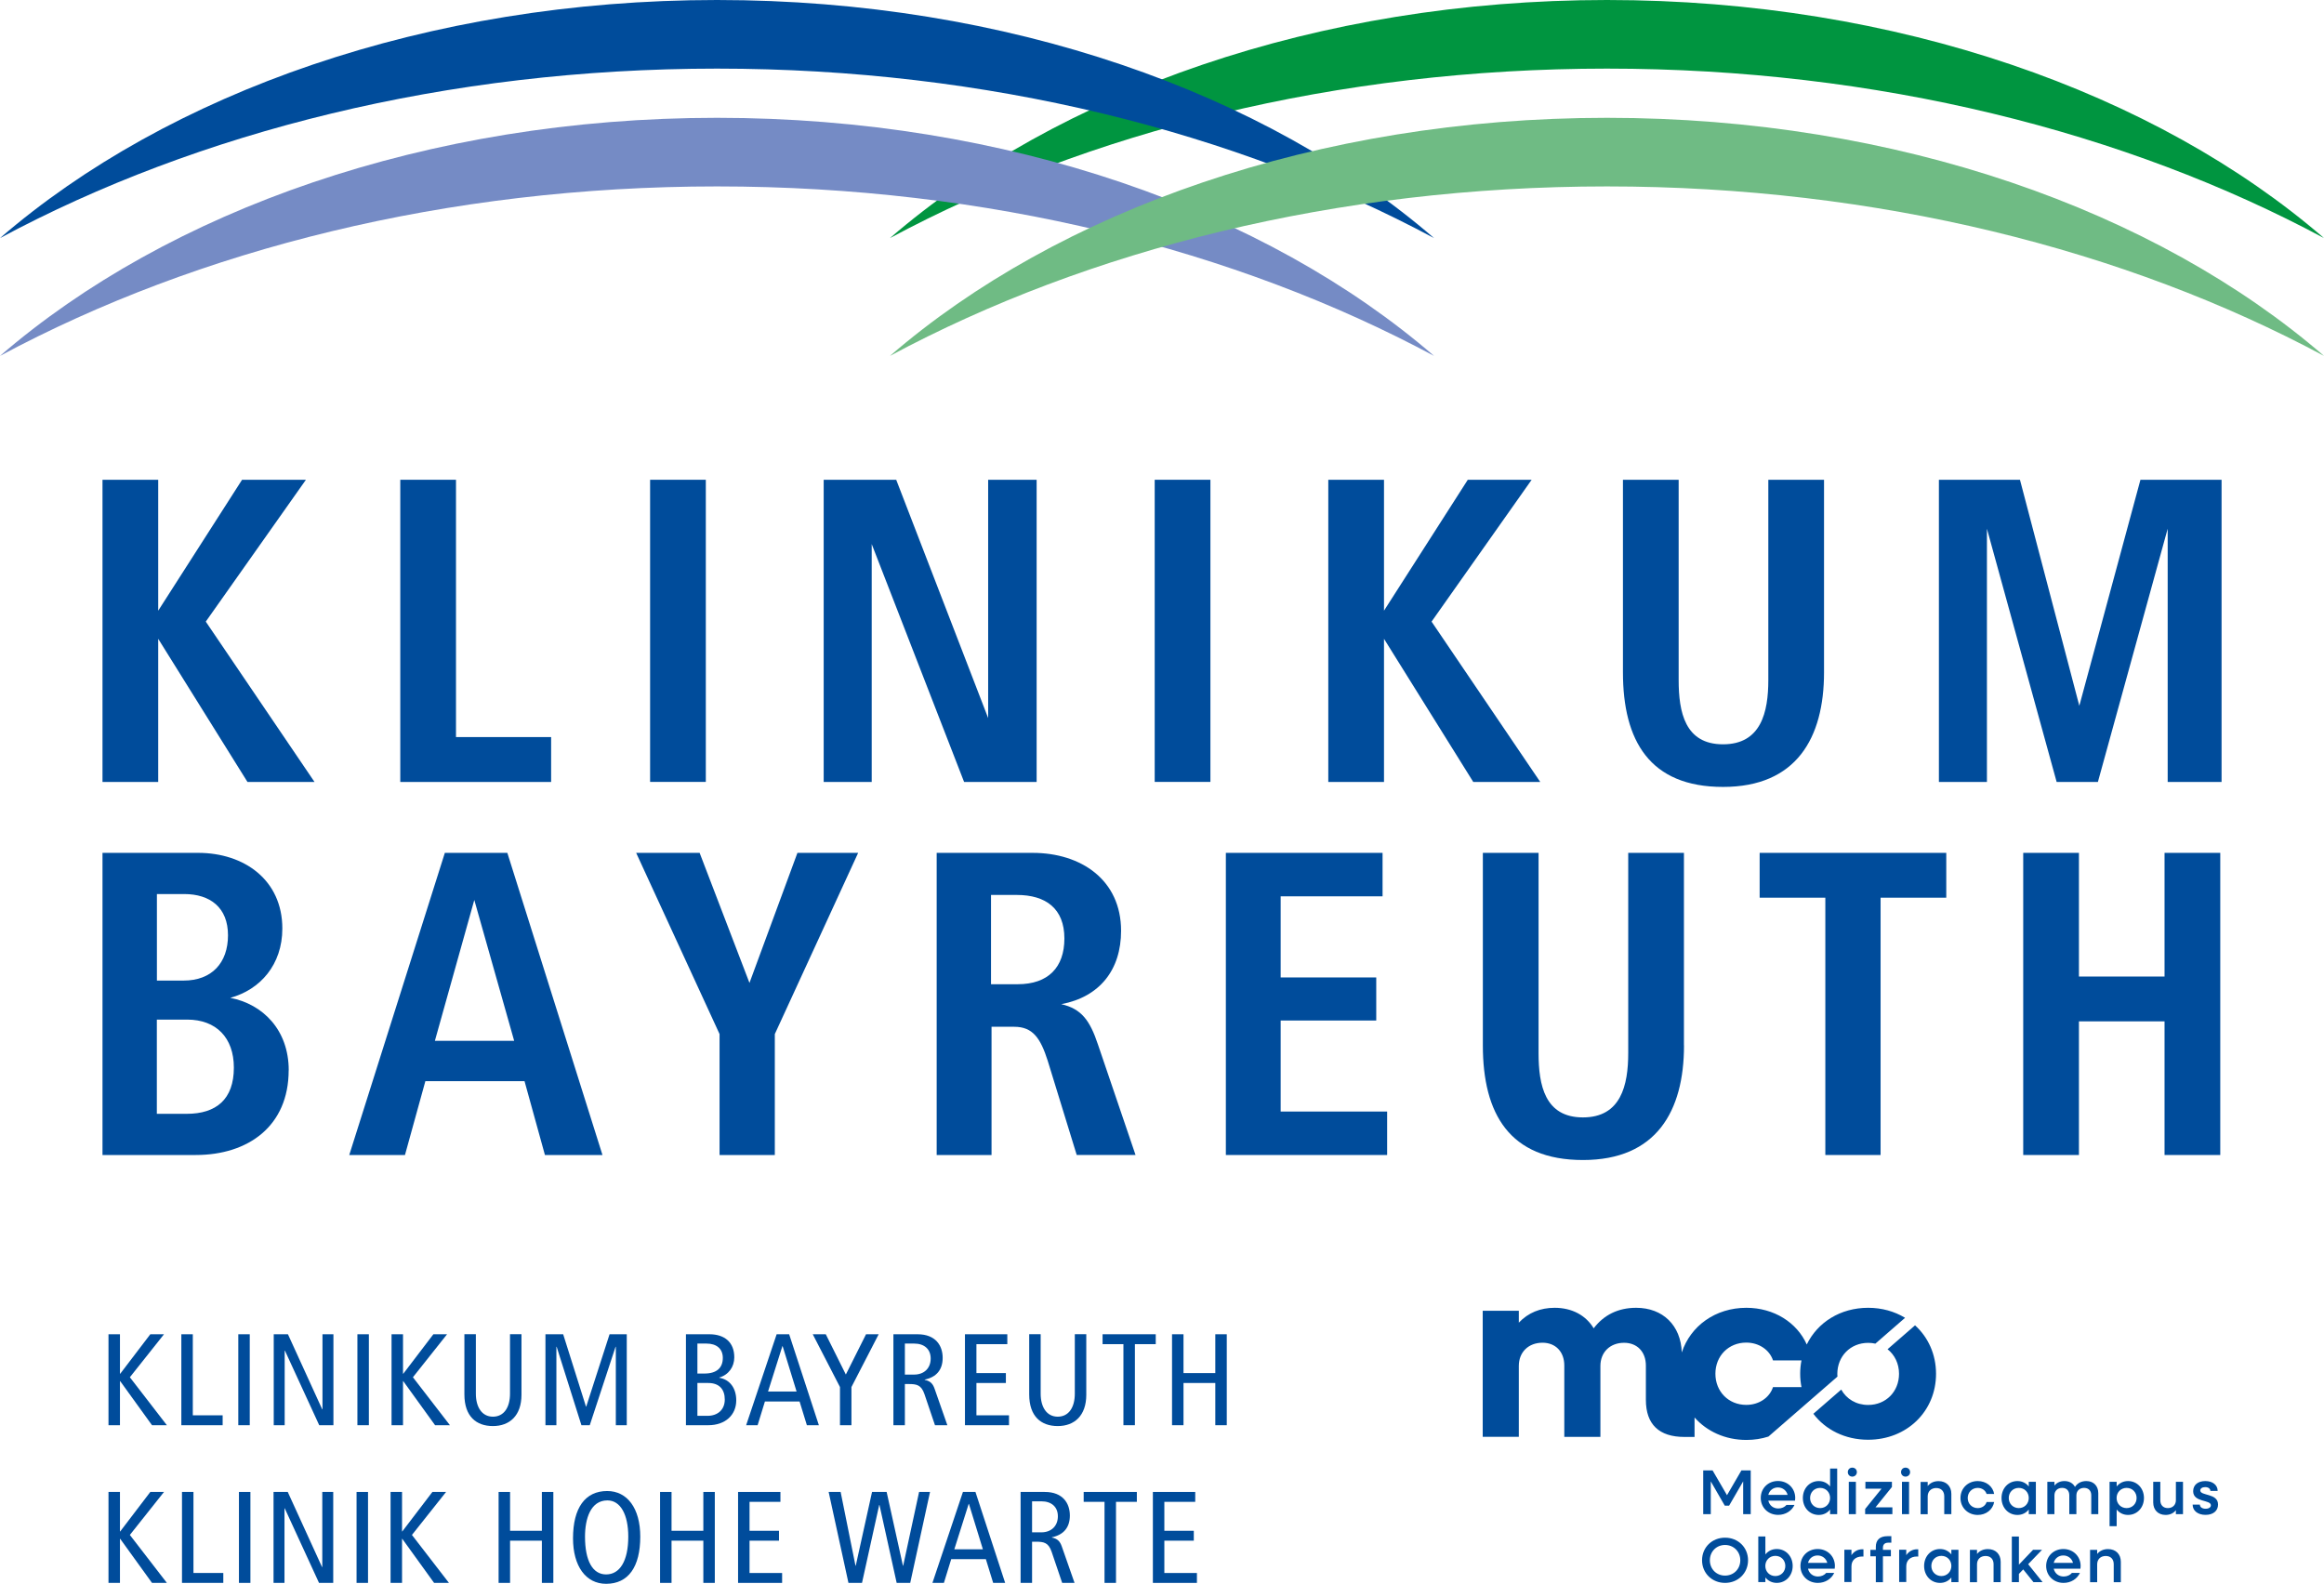 <?xml version="1.0" encoding="UTF-8"?><svg id="uuid-fa195e6e-d59f-4c70-b2a3-f6fb80c6f179" xmlns="http://www.w3.org/2000/svg" viewBox="0 0 356.66 243.07"><defs><style>.uuid-30aa6fb5-038f-4c9a-b236-34eff1d4593d{fill:none;}.uuid-f3197ccf-448e-42a6-a66d-274f13d452a5,.uuid-e54f892e-fae1-4dc9-ac1a-49a5ffc43ee0{fill:#004c9b;}.uuid-39ac850e-ca9b-424d-ab46-f4560a47182d{fill:#6fbb84;}.uuid-10f4c56d-ff60-4d6b-bef9-124c135c8e03{fill:#009540;}.uuid-bc046395-854e-43cf-b498-02e69ef66354{fill:#758bc5;}.uuid-e54f892e-fae1-4dc9-ac1a-49a5ffc43ee0{fill-rule:evenodd;}</style></defs><path class="uuid-30aa6fb5-038f-4c9a-b236-34eff1d4593d" d="M136.58,36.54C162.36,14.27,202.08,0,246.62,0s84.26,14.27,110.04,36.54c-30.38-16.3-68.57-26.01-110.04-26.01s-79.66,9.71-110.04,26.01Z"/><path class="uuid-30aa6fb5-038f-4c9a-b236-34eff1d4593d" d="M0,36.54C25.78,14.27,65.5,0,110.04,0s84.26,14.27,110.04,36.54c-30.38-16.3-68.57-26.01-110.04-26.01S30.38,20.24,0,36.54Z"/><path class="uuid-30aa6fb5-038f-4c9a-b236-34eff1d4593d" d="M0,54.62C25.78,32.35,65.5,18.08,110.04,18.08s84.26,14.27,110.04,36.54c-30.38-16.3-68.57-26.01-110.04-26.01S30.38,38.32,0,54.62Z"/><path class="uuid-30aa6fb5-038f-4c9a-b236-34eff1d4593d" d="M136.58,54.62c25.78-22.27,65.5-36.54,110.04-36.54s84.26,14.27,110.04,36.54c-30.38-16.3-68.57-26.01-110.04-26.01s-79.66,9.71-110.04,26.01Z"/><path class="uuid-10f4c56d-ff60-4d6b-bef9-124c135c8e03" d="M136.58,36.54C162.36,14.27,202.08,0,246.62,0s84.26,14.27,110.04,36.54c-30.38-16.3-68.57-26.01-110.04-26.01s-79.66,9.71-110.04,26.01Z"/><path class="uuid-f3197ccf-448e-42a6-a66d-274f13d452a5" d="M0,36.54C25.78,14.27,65.5,0,110.04,0s84.26,14.27,110.04,36.54c-30.38-16.3-68.57-26.01-110.04-26.01S30.38,20.24,0,36.54Z"/><path class="uuid-bc046395-854e-43cf-b498-02e69ef66354" d="M0,54.62C25.78,32.35,65.5,18.08,110.04,18.08s84.26,14.27,110.04,36.54c-30.38-16.3-68.57-26.01-110.04-26.01S30.38,38.32,0,54.62Z"/><path class="uuid-39ac850e-ca9b-424d-ab46-f4560a47182d" d="M136.58,54.62c25.78-22.27,65.5-36.54,110.04-36.54s84.26,14.27,110.04,36.54c-30.38-16.3-68.57-26.01-110.04-26.01s-79.66,9.71-110.04,26.01Z"/><polygon class="uuid-e54f892e-fae1-4dc9-ac1a-49a5ffc43ee0" points="48.27 120.01 31.58 95.4 46.95 73.63 37.15 73.63 24.28 93.72 24.28 73.63 15.73 73.63 15.73 120.01 24.28 120.01 24.28 98.04 37.98 120.01 48.27 120.01"/><polygon class="uuid-e54f892e-fae1-4dc9-ac1a-49a5ffc43ee0" points="84.58 120.01 84.58 113.12 69.98 113.12 69.98 73.63 61.43 73.63 61.43 120.01 84.58 120.01"/><rect class="uuid-f3197ccf-448e-42a6-a66d-274f13d452a5" x="99.77" y="73.63" width="8.55" height="46.37"/><polygon class="uuid-e54f892e-fae1-4dc9-ac1a-49a5ffc43ee0" points="159.09 120.01 159.09 73.63 151.65 73.63 151.65 110.2 137.54 73.63 126.41 73.63 126.41 120.01 133.78 120.01 133.78 83.5 147.96 120.01 159.09 120.01"/><rect class="uuid-f3197ccf-448e-42a6-a66d-274f13d452a5" x="177.21" y="73.63" width="8.55" height="46.37"/><polygon class="uuid-e54f892e-fae1-4dc9-ac1a-49a5ffc43ee0" points="236.38 120.01 219.7 95.4 235.06 73.63 225.26 73.63 212.4 93.72 212.4 73.63 203.85 73.63 203.85 120.01 212.4 120.01 212.4 98.04 226.1 120.01 236.38 120.01"/><path class="uuid-e54f892e-fae1-4dc9-ac1a-49a5ffc43ee0" d="M279.93,103.18v-29.55h-8.55v30.73c0,4.94-1.11,9.87-6.95,9.87s-6.81-4.93-6.81-9.87v-30.73h-8.55v29.55c0,10.5,4.1,17.59,15.36,17.59s15.5-7.51,15.5-17.59Z"/><polygon class="uuid-e54f892e-fae1-4dc9-ac1a-49a5ffc43ee0" points="340.94 120.01 340.94 73.63 328.49 73.63 319.11 108.32 310 73.63 297.56 73.63 297.56 120.01 304.93 120.01 304.93 81.14 315.63 120.01 321.96 120.01 332.67 81.14 332.67 120.01 340.94 120.01"/><path class="uuid-e54f892e-fae1-4dc9-ac1a-49a5ffc43ee0" d="M44.31,164.26c0-6.19-3.96-10.15-8.97-11.12,4.59-1.25,7.99-5.08,7.99-10.64,0-7.44-5.84-11.61-12.93-11.61h-14.67v46.37h14.32c8.06,0,14.25-4.45,14.25-13h.01ZM34.99,143.54c0,4.24-2.5,6.95-6.81,6.95h-4.1v-13.28h4.17c4.03,0,6.74,2.09,6.74,6.33ZM35.89,163.85c0,4.87-2.71,7.09-7.23,7.09h-4.59v-14.46h4.66c4.45,0,7.16,2.78,7.16,7.37h0Z"/><path class="uuid-e54f892e-fae1-4dc9-ac1a-49a5ffc43ee0" d="M92.46,177.26l-14.6-46.37h-9.59l-14.67,46.37h8.55l3.13-11.33h15.22l3.13,11.33h8.83ZM78.9,159.74h-12.16l6.05-21.62,6.12,21.62h0Z"/><polygon class="uuid-e54f892e-fae1-4dc9-ac1a-49a5ffc43ee0" points="131.7 130.89 122.38 130.89 115.02 150.85 107.37 130.89 97.63 130.89 110.43 158.7 110.43 177.26 118.91 177.26 118.91 158.7 131.7 130.89"/><path class="uuid-e54f892e-fae1-4dc9-ac1a-49a5ffc43ee0" d="M174.27,177.26l-5.77-16.96c-1.25-3.75-2.57-5.49-5.63-6.19,5.91-1.11,9.18-5.28,9.18-11.26,0-7.79-6.12-11.96-13.56-11.96h-14.74v46.37h8.42v-19.68h3.48c2.85,0,4.03,1.74,5.14,5.21l4.45,14.46h9.04,0ZM163.35,144.03c0,4.45-2.5,7.02-7.16,7.02h-4.1v-13.7h3.96c4.45,0,7.3,2.09,7.3,6.68Z"/><polygon class="uuid-e54f892e-fae1-4dc9-ac1a-49a5ffc43ee0" points="212.88 177.26 212.88 170.59 196.54 170.59 196.54 156.62 211.21 156.62 211.21 150.01 196.54 150.01 196.54 137.56 212.18 137.56 212.18 130.89 188.13 130.89 188.13 177.26 212.88 177.26"/><path class="uuid-e54f892e-fae1-4dc9-ac1a-49a5ffc43ee0" d="M258.43,160.44v-29.55h-8.55v30.73c0,4.94-1.12,9.87-6.95,9.87s-6.81-4.93-6.81-9.87v-30.73h-8.55v29.55c0,10.5,4.1,17.59,15.37,17.59s15.5-7.51,15.5-17.59h-.01Z"/><polygon class="uuid-e54f892e-fae1-4dc9-ac1a-49a5ffc43ee0" points="298.69 137.77 298.69 130.89 270.05 130.89 270.05 137.77 280.13 137.77 280.13 177.26 288.61 177.26 288.61 137.77 298.69 137.77"/><polygon class="uuid-e54f892e-fae1-4dc9-ac1a-49a5ffc43ee0" points="340.74 177.26 340.74 130.89 332.19 130.89 332.19 149.87 319.05 149.87 319.05 130.89 310.5 130.89 310.5 177.26 319.05 177.26 319.05 156.75 332.19 156.75 332.19 177.26 340.74 177.26"/><path class="uuid-f3197ccf-448e-42a6-a66d-274f13d452a5" d="M278.28,216.96c1.86,2.46,4.87,4,8.41,4,5.95,0,10.43-4.36,10.43-10.12,0-3-1.22-5.62-3.22-7.44l-4.22,3.67c1.09.86,1.76,2.2,1.76,3.77,0,2.73-2.01,4.78-4.74,4.78-1.84,0-3.34-.93-4.13-2.36l-4.27,3.71h-.02ZM276.27,210.83c0,.71.07,1.39.2,2.05h-4.37c-.53,1.63-2.16,2.73-4.1,2.73-2.73,0-4.74-2.05-4.74-4.78s2.01-4.78,4.74-4.78c1.93,0,3.56,1.1,4.1,2.73h4.37c-.13.66-.2,1.34-.2,2.05M292.34,202.23c-1.61-.97-3.53-1.52-5.64-1.52-4.27,0-7.77,2.24-9.42,5.63-1.51-3.38-5.04-5.63-9.27-5.63-4.76,0-8.57,2.79-9.91,6.85-.14-4.14-2.9-6.85-7-6.85-2.77,0-4.97,1.1-6.52,3.15-1.18-1.97-3.3-3.15-5.99-3.15-2.2,0-4.06.76-5.5,2.28v-1.82h-5.54v19.34h5.54v-10.88c0-2.12,1.48-3.56,3.64-3.56,2.01,0,3.34,1.4,3.34,3.49v10.96h5.54v-10.88c0-2.12,1.48-3.56,3.64-3.56,2.01,0,3.34,1.4,3.34,3.49v5.27c0,3.75,2.01,5.69,5.92,5.69h1.55v-2.99c1.88,2.13,4.7,3.45,7.96,3.45,1.2,0,2.33-.18,3.38-.52l10.59-9.2c-.01-.13-.02-.27-.02-.4,0-2.73,2.01-4.78,4.74-4.78.38,0,.75.04,1.1.12l4.54-3.95v-.03Z"/><path class="uuid-f3197ccf-448e-42a6-a66d-274f13d452a5" d="M292.98,227.42h-1.09v4.96h1.09v-4.96ZM284.82,227.42h-1.09v4.96h1.09v-4.96ZM267.52,232.38h1.16v-6.71h-1.43l-2.21,3.8-2.21-3.8h-1.44v6.71h1.16v-5.03l2.15,3.73h.66l2.16-3.73v5.03h0ZM274.34,229.42h-2.96c.17-.69.75-1.14,1.47-1.14s1.32.46,1.49,1.14M275.48,230.31c.02-.13.03-.27.03-.41,0-1.49-1.14-2.61-2.65-2.61s-2.64,1.12-2.64,2.6,1.14,2.6,2.67,2.6c1.14,0,2.09-.62,2.51-1.53h-1.23c-.27.33-.73.55-1.26.55-.78,0-1.36-.48-1.53-1.2h4.1ZM280.86,229.9c0,.87-.65,1.55-1.53,1.55s-1.54-.67-1.54-1.55.65-1.55,1.54-1.55,1.53.67,1.53,1.55M280.86,232.38h1.09v-7h-1.09v2.75c-.41-.52-1.01-.83-1.74-.83-1.4,0-2.44,1.12-2.44,2.6s1.04,2.6,2.44,2.6c.73,0,1.33-.31,1.74-.83v.71h0ZM284.97,225.93c0-.4-.3-.69-.7-.69s-.69.29-.69.69.3.69.69.69.7-.3.7-.69M286.24,232.38h4.18v-1.05h-2.59l2.52-3.12v-.79h-4.07v1.05h2.48l-2.52,3.12v.79ZM293.14,225.93c0-.4-.3-.69-.7-.69s-.69.29-.69.69.3.69.69.69.7-.3.7-.69M298.38,232.38h1.09v-3.12c0-1.18-.79-1.95-1.96-1.95-.7,0-1.27.26-1.67.75v-.63h-1.09v4.96h1.09v-2.74c0-.77.53-1.28,1.31-1.28s1.23.51,1.23,1.26v2.76h0ZM301.98,229.9c0-.87.66-1.55,1.54-1.55.65,0,1.19.38,1.36.93h1.16c-.2-1.17-1.22-1.98-2.52-1.98-1.52,0-2.65,1.12-2.65,2.6s1.14,2.6,2.65,2.6c1.29,0,2.31-.82,2.52-1.98h-1.16c-.17.55-.71.93-1.36.93-.88,0-1.54-.67-1.54-1.55M311.35,229.9c0,.87-.65,1.55-1.53,1.55s-1.54-.67-1.54-1.55.65-1.55,1.54-1.55,1.53.67,1.53,1.55M311.35,232.38h1.09v-4.96h-1.09v.71c-.41-.52-1.01-.83-1.74-.83-1.4,0-2.44,1.12-2.44,2.6s1.04,2.6,2.44,2.6c.73,0,1.33-.31,1.74-.83v.71h0ZM320.93,232.38h1.09v-3.22c0-1.12-.73-1.86-1.83-1.86-.77,0-1.37.32-1.75.9-.29-.56-.87-.9-1.61-.9-.64,0-1.17.24-1.54.69v-.57h-1.09v4.96h1.09v-2.88c0-.69.48-1.15,1.18-1.15s1.1.45,1.1,1.13v2.9h1.09v-2.88c0-.69.48-1.15,1.18-1.15s1.1.45,1.1,1.13v2.9h-.01ZM327.9,229.9c0,.87-.65,1.55-1.53,1.55s-1.54-.67-1.54-1.55.66-1.55,1.54-1.55,1.53.67,1.53,1.55M329.03,229.9c0-1.48-1.05-2.6-2.44-2.6-.73,0-1.33.31-1.75.83v-.71h-1.09v6.81h1.09v-2.56c.42.52,1.02.83,1.75.83,1.39,0,2.44-1.12,2.44-2.6M333.93,232.38h1.09v-4.96h-1.09v2.82c0,.72-.5,1.21-1.23,1.21s-1.16-.48-1.16-1.19v-2.84h-1.09v3.16c0,1.16.76,1.92,1.9,1.92.66,0,1.21-.25,1.58-.73v.61h0ZM339.23,228.81h1.11c0-.89-.76-1.51-1.89-1.51s-1.87.59-1.87,1.56c0,1.76,2.72,1.26,2.72,2.16,0,.31-.32.53-.81.53-.52,0-.88-.25-.88-.63h-1.11c0,.93.79,1.57,1.98,1.57s1.92-.63,1.92-1.59c0-1.77-2.73-1.29-2.73-2.16,0-.3.3-.51.76-.51s.79.23.79.57"/><path class="uuid-f3197ccf-448e-42a6-a66d-274f13d452a5" d="M267.08,239.46c0,1.34-1.01,2.35-2.34,2.35s-2.33-1.01-2.33-2.35,1.01-2.35,2.33-2.35,2.34,1.01,2.34,2.35M268.27,239.46c0-1.97-1.52-3.47-3.53-3.47s-3.53,1.5-3.53,3.47,1.53,3.47,3.53,3.47,3.53-1.5,3.53-3.47M273.99,240.33c0,.87-.65,1.55-1.53,1.55s-1.54-.67-1.54-1.55.66-1.55,1.54-1.55,1.53.67,1.53,1.55M275.12,240.33c0-1.48-1.05-2.6-2.44-2.6-.73,0-1.33.31-1.75.83v-2.75h-1.09v7h1.09v-.71c.42.52,1.02.83,1.75.83,1.39,0,2.44-1.12,2.44-2.6M280.43,239.86h-2.96c.17-.69.75-1.14,1.47-1.14s1.32.46,1.49,1.14M281.57,240.75c.02-.13.03-.27.03-.41,0-1.49-1.14-2.61-2.65-2.61s-2.64,1.12-2.64,2.6,1.14,2.6,2.67,2.6c1.14,0,2.09-.62,2.51-1.53h-1.23c-.27.33-.73.55-1.26.55-.78,0-1.36-.48-1.53-1.2h4.1ZM285.8,238.89h.18v-1.12h-.18c-.7,0-1.27.34-1.66.9v-.83h-1.09v4.96h1.09v-2.41c0-.91.61-1.51,1.66-1.51M289.75,236.76h.51v-1h-.6c-1.16,0-1.78.58-1.78,1.63v.47h-.84v.99h.84v3.97h1.09v-3.97h1.22v-.99h-1.22v-.34c0-.48.29-.76.79-.76M294.21,238.89h.18v-1.12h-.18c-.7,0-1.27.34-1.66.9v-.83h-1.09v4.96h1.09v-2.41c0-.91.61-1.51,1.66-1.51M299.47,240.33c0,.87-.65,1.55-1.53,1.55s-1.54-.67-1.54-1.55.65-1.55,1.54-1.55,1.53.67,1.53,1.55M299.47,242.81h1.09v-4.96h-1.09v.71c-.41-.52-1.01-.83-1.74-.83-1.4,0-2.44,1.12-2.44,2.6s1.04,2.6,2.44,2.6c.73,0,1.33-.31,1.74-.83v.71h0ZM305.95,242.81h1.09v-3.12c0-1.18-.79-1.95-1.96-1.95-.7,0-1.27.26-1.67.75v-.63h-1.09v4.96h1.09v-2.74c0-.77.52-1.28,1.31-1.28s1.23.51,1.23,1.26v2.76h0ZM313.47,242.81l-2.21-2.75,2.13-2.21h-1.38l-2.17,2.28v-4.32h-1.09v7h1.09v-1.26l.66-.69,1.57,1.95h1.4ZM318.14,239.86h-2.96c.17-.69.75-1.14,1.47-1.14s1.32.46,1.49,1.14M319.28,240.75c.02-.13.03-.27.03-.41,0-1.49-1.14-2.61-2.65-2.61s-2.64,1.12-2.64,2.6,1.14,2.6,2.67,2.6c1.14,0,2.09-.62,2.51-1.53h-1.23c-.27.33-.73.55-1.26.55-.78,0-1.36-.48-1.53-1.2h4.1ZM325.48,242.81v-3.12c0-1.18-.79-1.95-1.96-1.95-.7,0-1.27.26-1.67.75v-.63h-1.09v4.96h1.09v-2.74c0-.77.52-1.28,1.31-1.28s1.23.51,1.23,1.26v2.76h1.09Z"/><path class="uuid-f3197ccf-448e-42a6-a66d-274f13d452a5" d="M23.33,218.73l-4.88-6.76h-.04v6.76h-1.76v-13.96h1.76v6.06h.04l4.62-6.06h2.1l-5.24,6.6,5.68,7.36h-2.28Z"/><path class="uuid-f3197ccf-448e-42a6-a66d-274f13d452a5" d="M27.83,218.73v-13.96h1.76v12.44h4.58v1.52h-6.34Z"/><path class="uuid-f3197ccf-448e-42a6-a66d-274f13d452a5" d="M36.57,218.73v-13.96h1.76v13.96h-1.76Z"/><path class="uuid-f3197ccf-448e-42a6-a66d-274f13d452a5" d="M48.99,218.73l-5.26-11.44h-.04v11.44h-1.68v-13.96h2.18l5.26,11.52h.04v-11.52h1.68v13.96h-2.18Z"/><path class="uuid-f3197ccf-448e-42a6-a66d-274f13d452a5" d="M54.85,218.73v-13.96h1.76v13.96h-1.76Z"/><path class="uuid-f3197ccf-448e-42a6-a66d-274f13d452a5" d="M66.77,218.73l-4.88-6.76h-.04v6.76h-1.76v-13.96h1.76v6.06h.04l4.62-6.06h2.1l-5.24,6.6,5.68,7.36h-2.28Z"/><path class="uuid-f3197ccf-448e-42a6-a66d-274f13d452a5" d="M78.27,204.76h1.76v9.3c0,3.2-1.82,4.8-4.38,4.8s-4.38-1.48-4.38-4.86v-9.24h1.76v9.14c0,2.04.92,3.52,2.62,3.52s2.62-1.44,2.62-3.52v-9.14h0Z"/><path class="uuid-f3197ccf-448e-42a6-a66d-274f13d452a5" d="M94.51,218.73v-12.04h-.04l-3.96,12.04h-1.28l-3.8-12.04h-.04v12.04h-1.68v-13.96h2.72l3.5,11.1h.04l3.58-11.1h2.64v13.96h-1.68Z"/><path class="uuid-f3197ccf-448e-42a6-a66d-274f13d452a5" d="M105.27,218.73v-13.96h3.6c2.34,0,3.82,1.24,3.82,3.54,0,1.46-.86,2.68-2.3,3.1v.04c1.62.26,2.6,1.6,2.6,3.46,0,2.22-1.64,3.82-4.3,3.82h-3.42ZM108.11,210.8c1.88,0,2.82-.88,2.82-2.4,0-1.42-.98-2.2-2.5-2.2h-1.4v4.6h1.08,0ZM108.57,217.29c1.62,0,2.66-.98,2.66-2.5s-.8-2.54-2.54-2.54h-1.66v5.04h1.54Z"/><path class="uuid-f3197ccf-448e-42a6-a66d-274f13d452a5" d="M123.83,218.73l-1.12-3.64h-5.32l-1.12,3.64h-1.76l4.68-13.96h1.92l4.56,13.96h-1.84ZM120.11,206.6h-.04l-2.2,6.96h4.38l-2.14-6.96h0Z"/><path class="uuid-f3197ccf-448e-42a6-a66d-274f13d452a5" d="M128.91,218.73v-5.86l-4.18-8.1h2l3.08,6.18,3.1-6.18h1.94l-4.18,8.1v5.86h-1.76Z"/><path class="uuid-f3197ccf-448e-42a6-a66d-274f13d452a5" d="M143.49,218.73l-1.62-4.78c-.48-1.42-1.22-1.54-2.4-1.54h-.6v6.32h-1.76v-13.96h3.7c2.82,0,3.86,1.78,3.86,3.62s-.96,2.96-2.76,3.34v.04c.9.18,1.26.62,1.52,1.36l1.96,5.6h-1.9ZM140.29,210.96c1.54,0,2.54-.98,2.54-2.46s-1.02-2.3-2.52-2.3h-1.44v4.76h1.42Z"/><path class="uuid-f3197ccf-448e-42a6-a66d-274f13d452a5" d="M148.09,218.73v-13.96h6.5v1.52h-4.74v4.44h4.52v1.52h-4.52v4.96h5v1.52h-6.76Z"/><path class="uuid-f3197ccf-448e-42a6-a66d-274f13d452a5" d="M164.95,204.76h1.76v9.3c0,3.2-1.82,4.8-4.38,4.8s-4.38-1.48-4.38-4.86v-9.24h1.76v9.14c0,2.04.92,3.52,2.62,3.52s2.62-1.44,2.62-3.52v-9.14h0Z"/><path class="uuid-f3197ccf-448e-42a6-a66d-274f13d452a5" d="M172.41,218.73v-12.44h-3.2v-1.52h8.16v1.52h-3.2v12.44h-1.76Z"/><path class="uuid-f3197ccf-448e-42a6-a66d-274f13d452a5" d="M186.51,218.73v-6.48h-4.88v6.48h-1.76v-13.96h1.76v5.96h4.88v-5.96h1.76v13.96h-1.76Z"/><path class="uuid-f3197ccf-448e-42a6-a66d-274f13d452a5" d="M23.33,242.93l-4.88-6.76h-.04v6.76h-1.76v-13.96h1.76v6.06h.04l4.62-6.06h2.1l-5.24,6.6,5.68,7.36h-2.28Z"/><path class="uuid-f3197ccf-448e-42a6-a66d-274f13d452a5" d="M27.93,242.93v-13.96h1.76v12.44h4.58v1.52h-6.34Z"/><path class="uuid-f3197ccf-448e-42a6-a66d-274f13d452a5" d="M36.67,242.93v-13.96h1.76v13.96h-1.76Z"/><path class="uuid-f3197ccf-448e-42a6-a66d-274f13d452a5" d="M48.96,242.93l-5.26-11.44h-.04v11.44h-1.68v-13.96h2.18l5.26,11.52h.04v-11.52h1.68v13.96h-2.18Z"/><path class="uuid-f3197ccf-448e-42a6-a66d-274f13d452a5" d="M54.72,242.93v-13.96h1.76v13.96h-1.76Z"/><path class="uuid-f3197ccf-448e-42a6-a66d-274f13d452a5" d="M66.62,242.93l-4.88-6.76h-.04v6.76h-1.76v-13.96h1.76v6.06h.04l4.62-6.06h2.1l-5.24,6.6,5.68,7.36h-2.28Z"/><path class="uuid-f3197ccf-448e-42a6-a66d-274f13d452a5" d="M83.16,242.93v-6.48h-4.88v6.48h-1.76v-13.96h1.76v5.96h4.88v-5.96h1.76v13.96h-1.76Z"/><path class="uuid-f3197ccf-448e-42a6-a66d-274f13d452a5" d="M87.94,236.09c0-4.7,1.88-7.26,5.24-7.26,3.08,0,5.08,2.64,5.08,7,0,4.66-1.84,7.24-5.24,7.24-3.12,0-5.08-2.72-5.08-6.98h0ZM89.78,235.83c0,3.7,1.16,5.8,3.24,5.8s3.4-2.02,3.4-5.8c0-3.36-1.18-5.56-3.2-5.56-2.6,0-3.44,2.84-3.44,5.56Z"/><path class="uuid-f3197ccf-448e-42a6-a66d-274f13d452a5" d="M107.94,242.93v-6.48h-4.88v6.48h-1.76v-13.96h1.76v5.96h4.88v-5.96h1.76v13.96h-1.76Z"/><path class="uuid-f3197ccf-448e-42a6-a66d-274f13d452a5" d="M113.27,242.93v-13.96h6.5v1.52h-4.74v4.44h4.52v1.52h-4.52v4.96h5v1.52h-6.76Z"/><path class="uuid-f3197ccf-448e-42a6-a66d-274f13d452a5" d="M137.61,242.93l-2.64-11.96h-.04l-2.64,11.96h-2.08l-3.04-13.96h1.84l2.28,11.32h.04l2.5-11.32h2.24l2.5,11.32h.04l2.44-11.32h1.68l-3.04,13.96h-2.08Z"/><path class="uuid-f3197ccf-448e-42a6-a66d-274f13d452a5" d="M152.42,242.93l-1.12-3.64h-5.32l-1.12,3.64h-1.76l4.68-13.96h1.92l4.56,13.96h-1.84ZM148.7,230.81h-.04l-2.2,6.96h4.38l-2.14-6.96h0Z"/><path class="uuid-f3197ccf-448e-42a6-a66d-274f13d452a5" d="M163.01,242.93l-1.62-4.78c-.48-1.42-1.22-1.54-2.4-1.54h-.6v6.32h-1.76v-13.96h3.7c2.82,0,3.86,1.78,3.86,3.62s-.96,2.96-2.76,3.34v.04c.9.18,1.26.62,1.52,1.36l1.96,5.6h-1.9ZM159.81,235.17c1.54,0,2.54-.98,2.54-2.46s-1.02-2.3-2.52-2.3h-1.44v4.76h1.42Z"/><path class="uuid-f3197ccf-448e-42a6-a66d-274f13d452a5" d="M169.51,242.93v-12.44h-3.2v-1.52h8.16v1.52h-3.2v12.44h-1.76Z"/><path class="uuid-f3197ccf-448e-42a6-a66d-274f13d452a5" d="M176.93,242.93v-13.96h6.5v1.52h-4.74v4.44h4.52v1.52h-4.52v4.96h5v1.52h-6.76Z"/></svg>